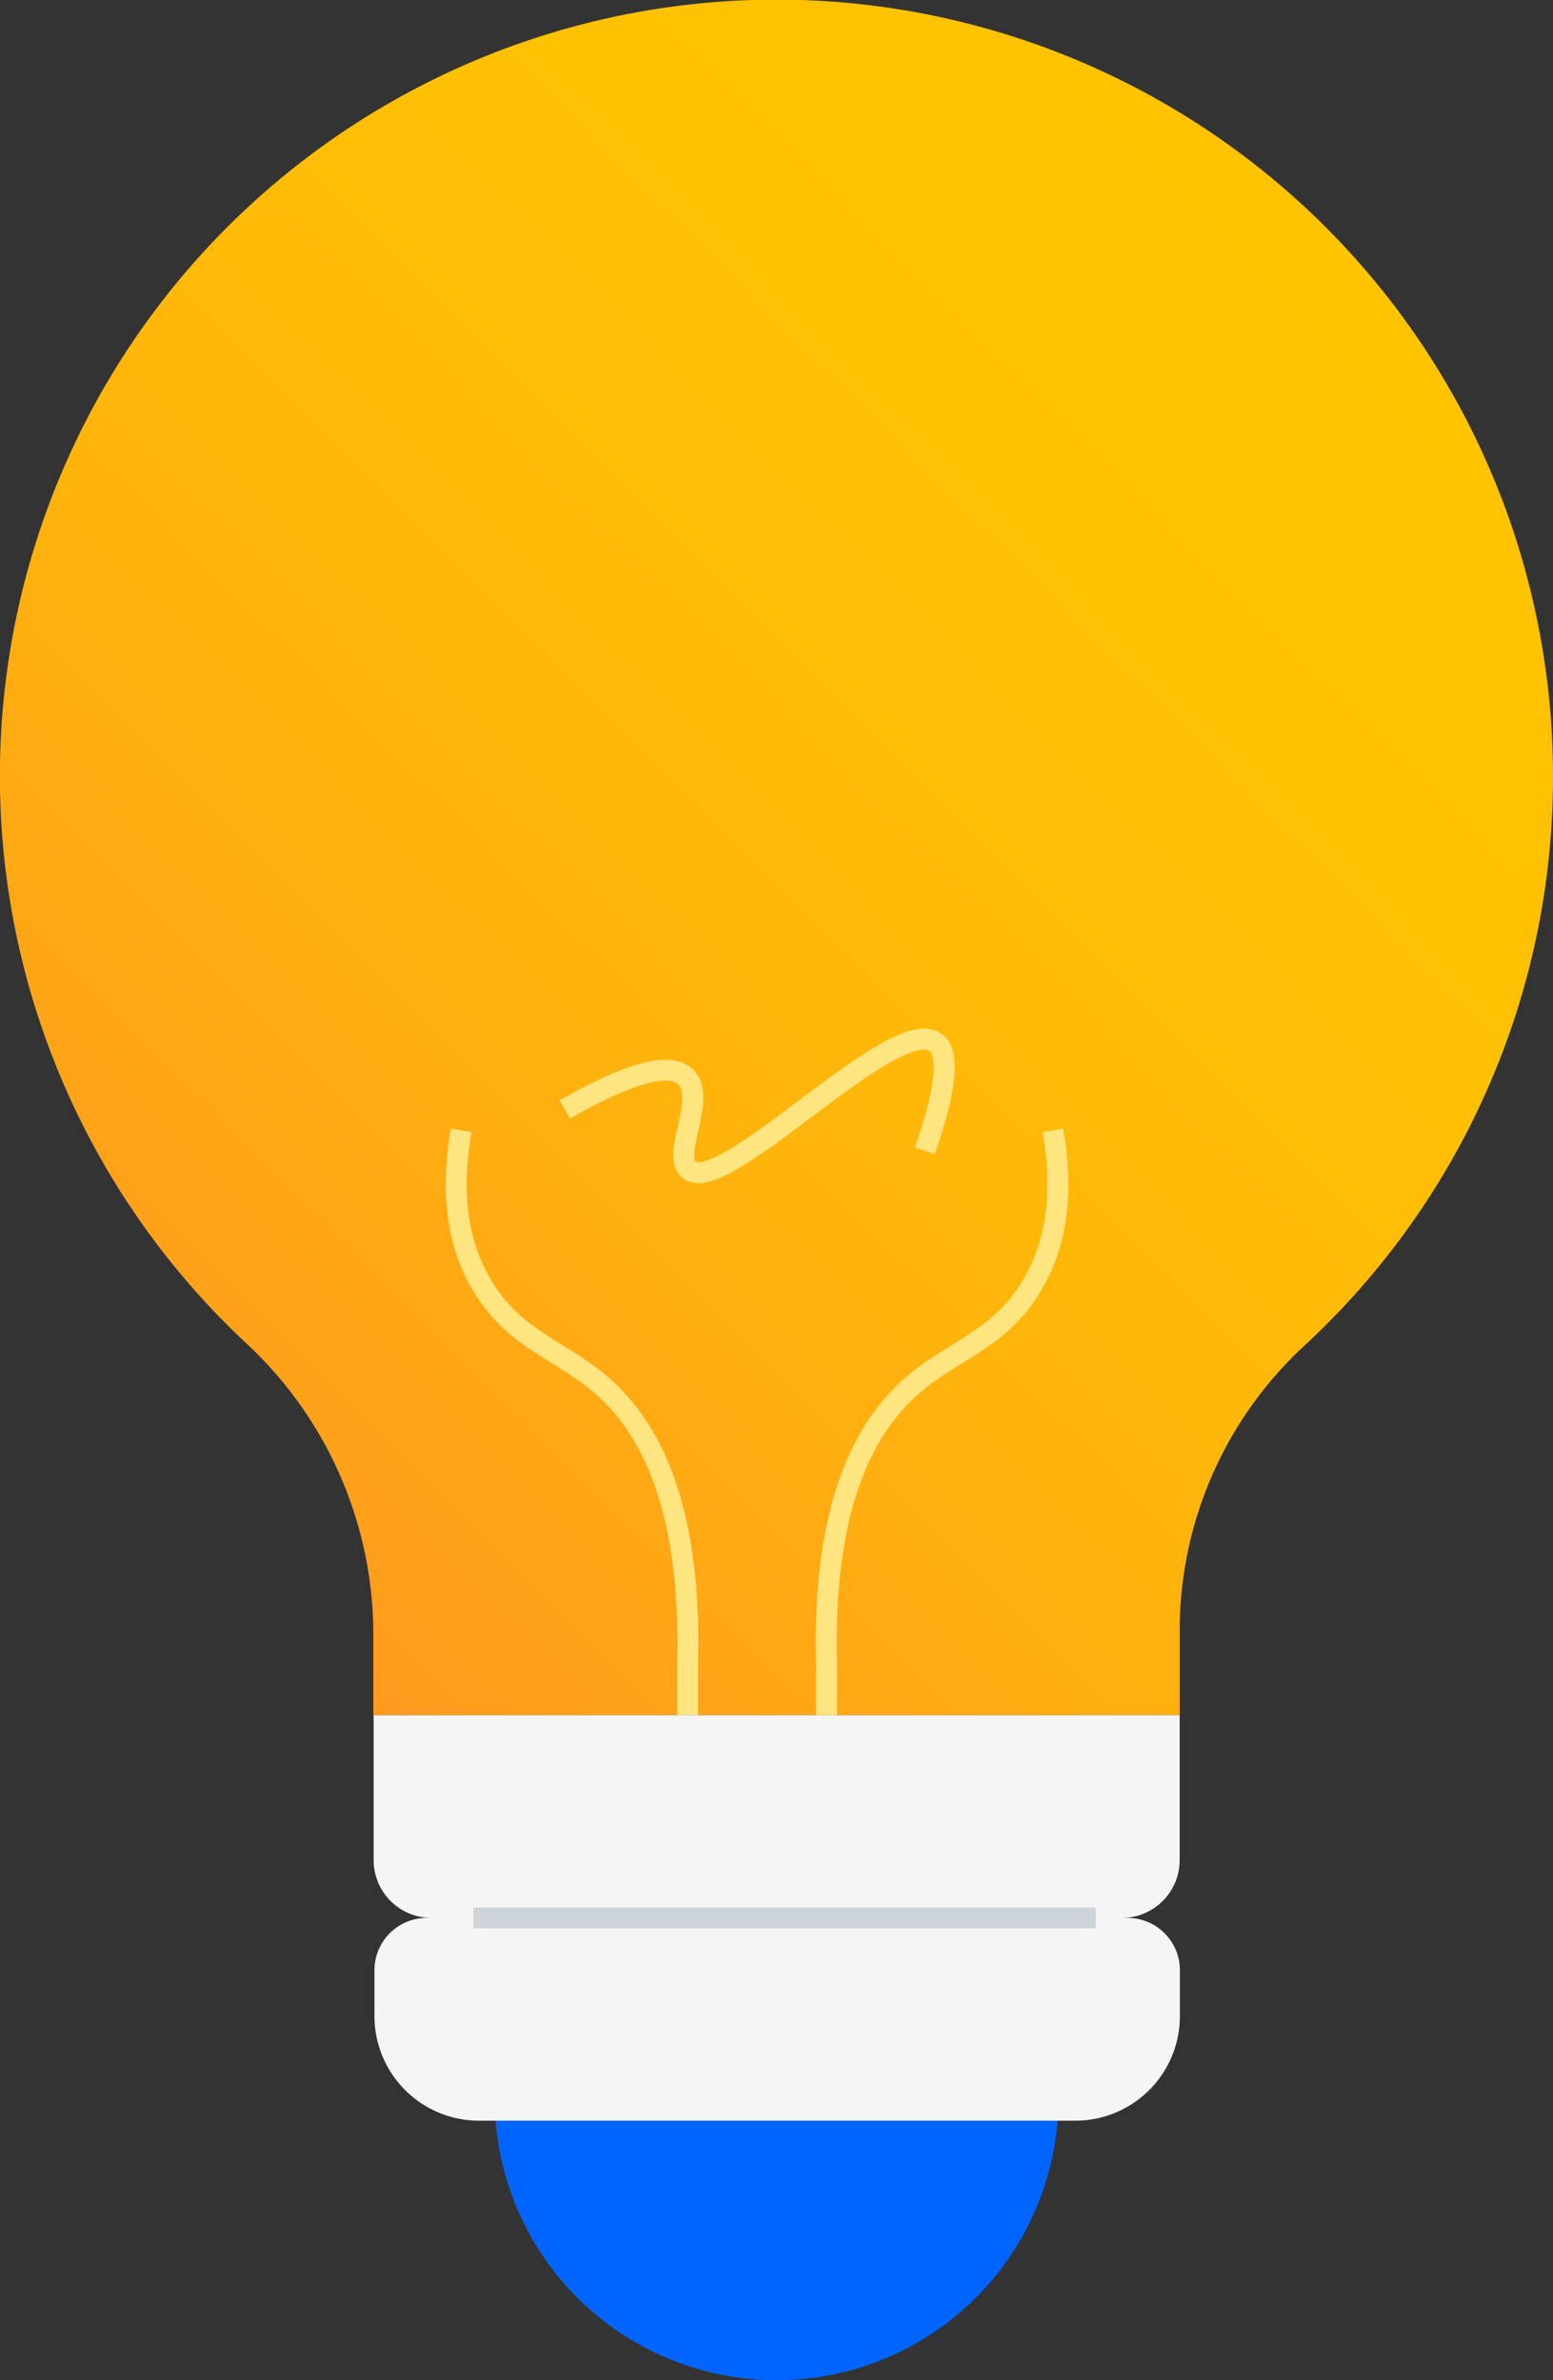 <svg xmlns="http://www.w3.org/2000/svg" xmlns:xlink="http://www.w3.org/1999/xlink" viewBox="0 0 148.47 227.6"><rect x="0" y="0" width="148.47" height="227.6" fill="#333333" stroke="none"/><defs><style>.cls-1{fill:#0065ff;}.cls-2{fill:url(#linear-gradient);}.cls-3,.cls-5{fill:none;stroke-miterlimit:10;stroke-width:2px;}.cls-3{stroke:#ffe580;}.cls-4{fill:#f5f5f5;}.cls-5{stroke:#cfd4db;}</style><linearGradient id="linear-gradient" x1="15.94" y1="144.25" x2="132.59" y2="27.61" gradientUnits="userSpaceOnUse"><stop offset="0" stop-color="#ff991f"/><stop offset="0.08" stop-color="#ffa01a"/><stop offset="0.39" stop-color="#ffb40c"/><stop offset="0.7" stop-color="#ffc003"/><stop offset="1" stop-color="#ffc400"/></linearGradient></defs><title>Objects-Lightbulb</title><g id="Layer_2" data-name="Layer 2"><g id="Objects"><circle class="cls-1" cx="74.24" cy="200.65" r="26.95"/><path class="cls-2" d="M148.47,74.24a74.24,74.24,0,1,0-125,54.14A38,38,0,0,1,35.69,156v8h77.09v-8a37.11,37.11,0,0,1,11.85-27.26A74,74,0,0,0,148.47,74.24Z"/><path class="cls-3" d="M44.09,108.08c-.72,4.16-1,9.83,2,14.82,3,5.14,7.46,6.16,11.32,9.47,4.43,3.79,8.76,11.15,8.32,26.79V164"/><path class="cls-4" d="M35.69,164h77.09a0,0,0,0,1,0,0v13.86a5.53,5.53,0,0,1-5.53,5.53h-66a5.53,5.53,0,0,1-5.53-5.53V164A0,0,0,0,1,35.69,164Z"/><path class="cls-4" d="M40.67,183.39H107.8a5,5,0,0,1,5,5v4.39a10,10,0,0,1-10,10h-57a10,10,0,0,1-10-10v-4.39A5,5,0,0,1,40.67,183.39Z"/><path class="cls-3" d="M100.66,108.08c.72,4.16,1,9.83-2,14.82-3,5.14-7.46,6.16-11.32,9.47-4.43,3.79-8.76,11.15-8.32,26.79V164"/><line class="cls-5" x1="45.25" y1="183.39" x2="104.76" y2="183.39"/><path class="cls-3" d="M54,106.08c5-2.85,9.73-4.81,11.53-3.13,2.11,2-1.39,7.5.33,8.9,3.31,2.69,19.6-15,23.56-12.19,1.15.81,1.42,3.45-1,10.38"/></g></g></svg>